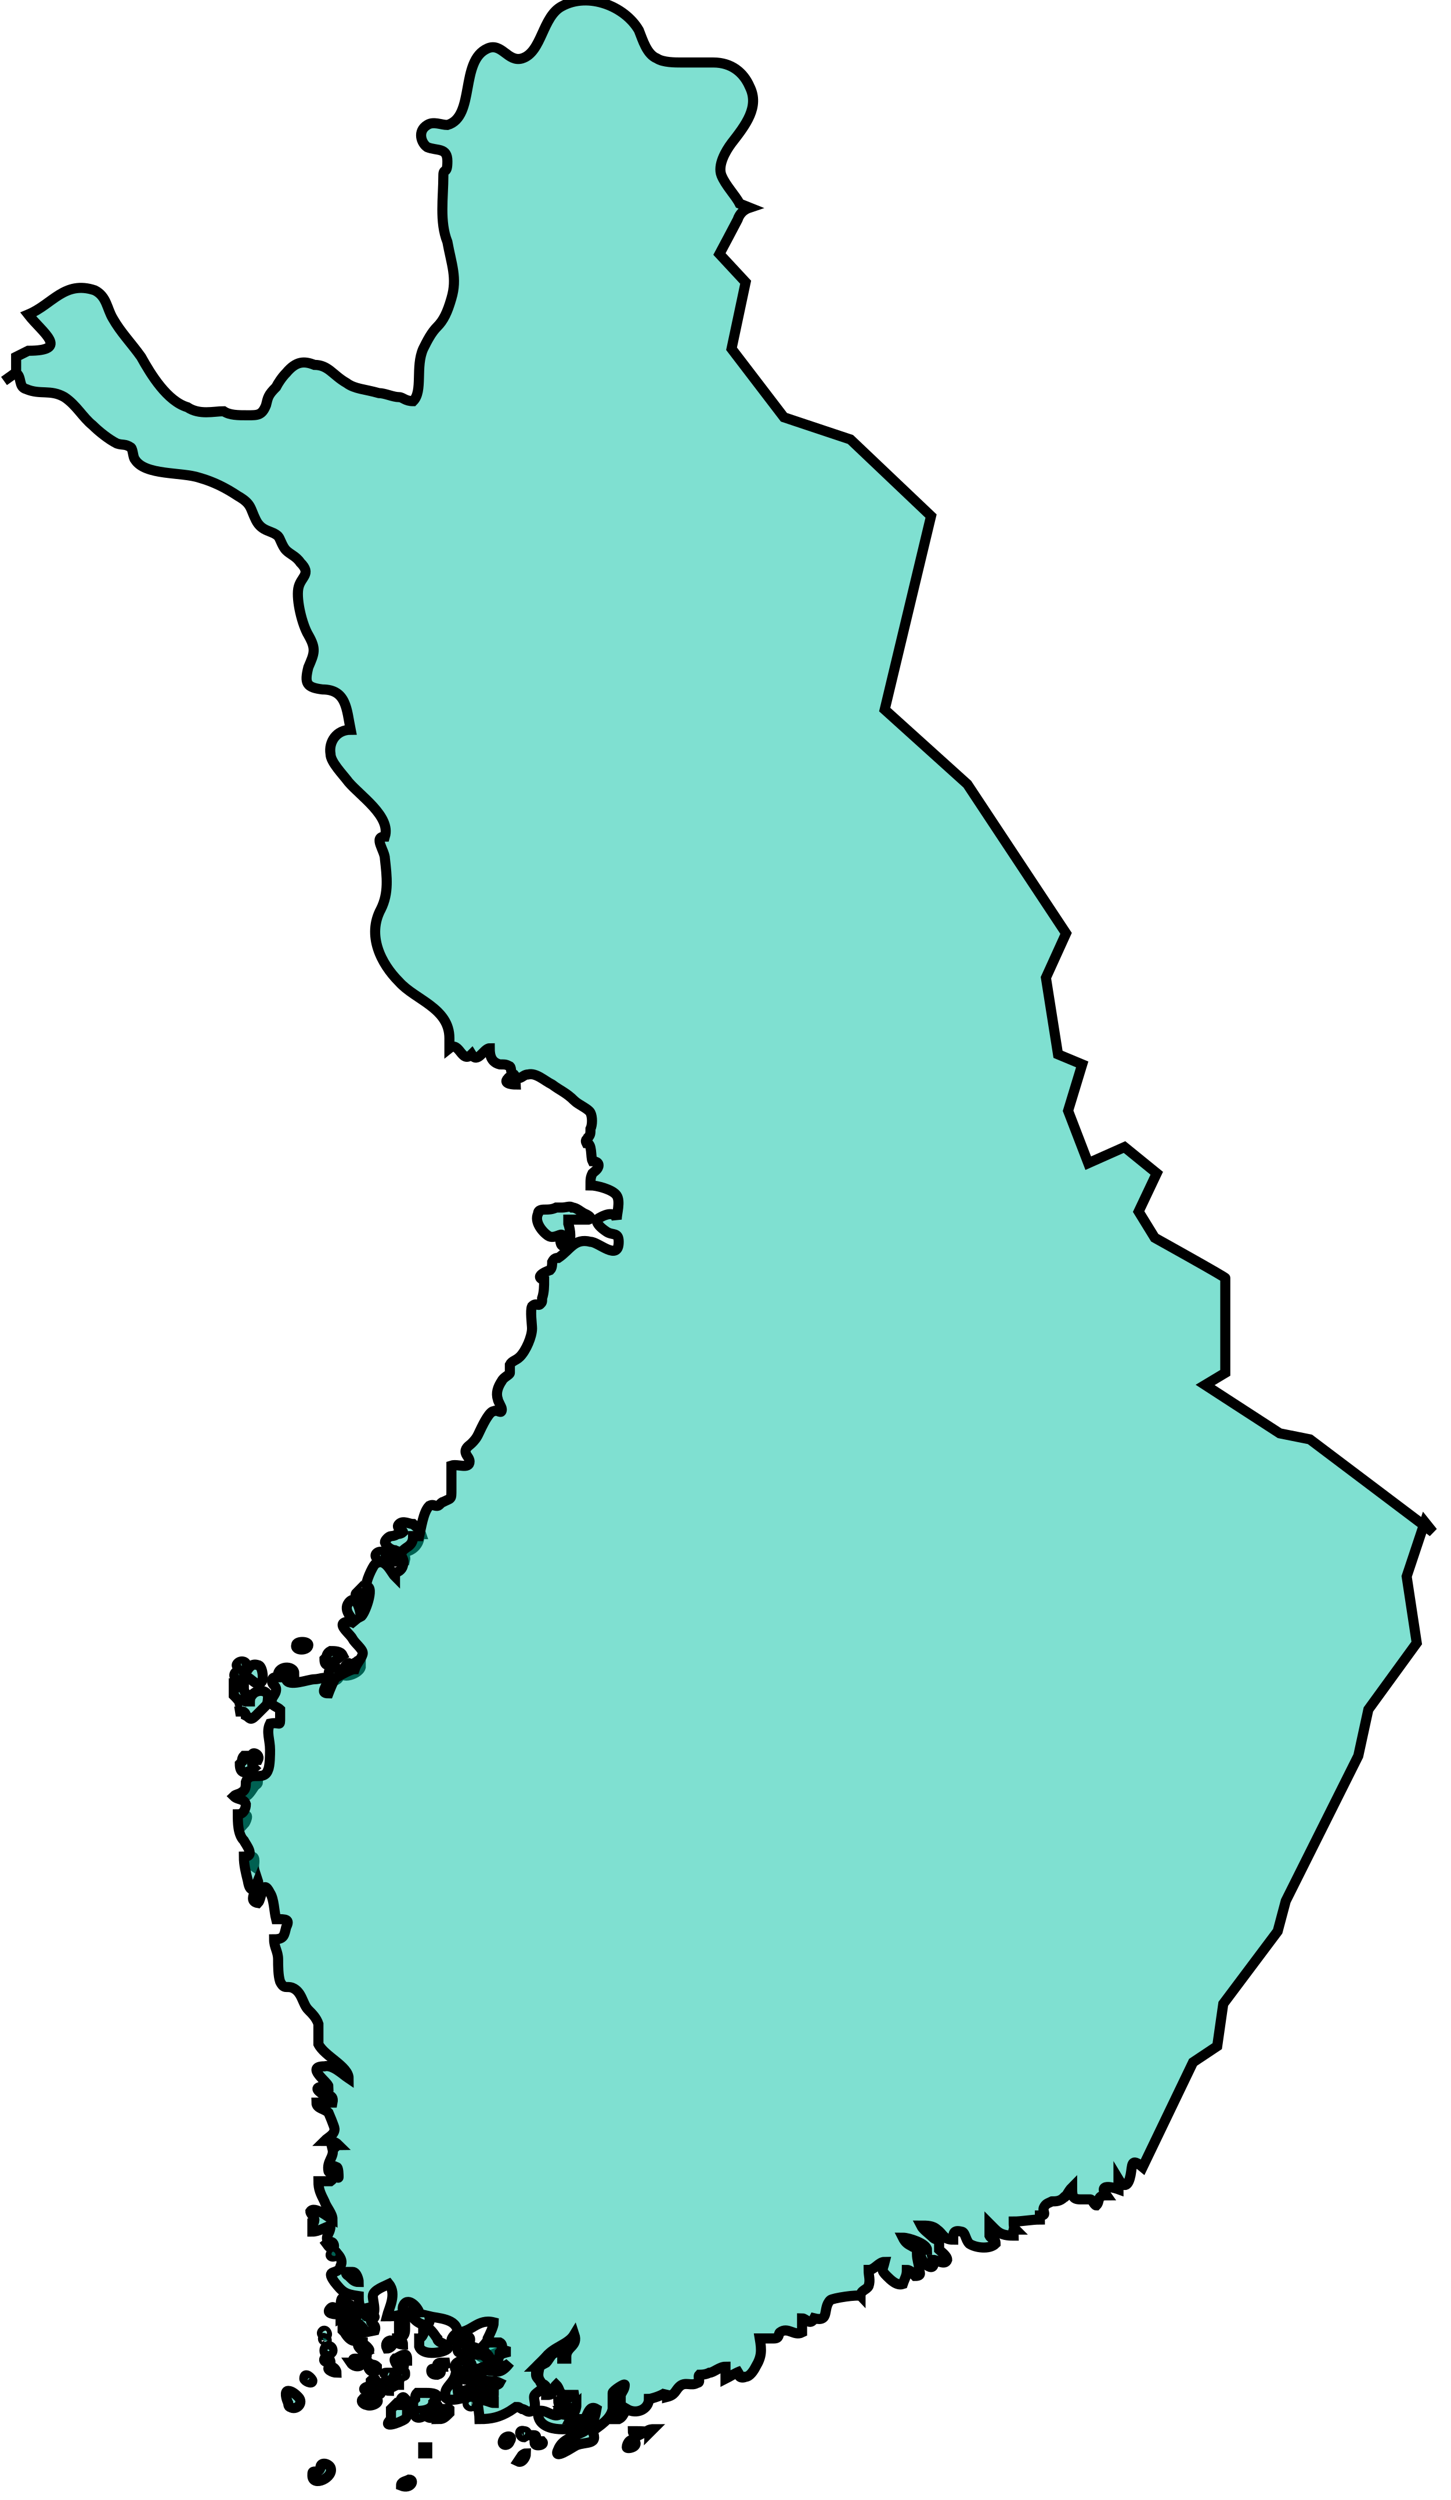 <svg width="72" height="124" viewBox="0 0 72 124" fill="none" xmlns="http://www.w3.org/2000/svg">
<g clip-path="url(#clip0_1_3)">
<path d="M0.9 18.4L0.2 18.9" stroke="black" stroke-width="0.5"/>
<path d="M27.9 61.3C27.9 61.1 27.5 61.5 27.2 61.3C26.9 61.1 26.5 60.6 26.7 60.2C26.7 60 26.9 60 27.1 60C27.2 60 27.4 60 27.6 59.9C27.7 59.9 27.8 59.9 27.9 59.9C28.1 59.9 28.3 59.8 28.4 59.9C28.6 59.9 28.8 60.1 29 60.2C29 60.2 29.5 60.4 29.2 60.5C29.1 60.5 28.8 60.5 28.7 60.5C28.6 60.5 28.5 60.5 28.4 60.5C28.4 60.5 28.3 60.5 28.2 60.5C28.2 60.5 28.2 60.6 28.2 60.7C28.3 61 28.4 61.6 28.1 61.8C27.8 61.9 27.8 61.6 27.8 61.4L27.9 61.3Z" fill="#00C2A4" fill-opacity="0.5" stroke="black" stroke-width="0.5"/>
<path d="M20.8 76.1C20.9 76.7 20.2 77.2 19.6 76.9C19.5 76.9 19.2 76.8 19.1 76.5C19.1 76.4 19.3 76.2 19.4 76.2C19.4 76.2 19.6 76.2 19.7 76.1C19.7 76.1 19.9 76.1 20 76C20 75.9 19.6 75.8 19.8 75.6C20 75.4 20.3 75.6 20.5 75.6C20.7 75.8 20.8 75.8 20.9 76.1H20.8Z" fill="#00C2A4" fill-opacity="0.5" stroke="black" stroke-width="0.5"/>
<path d="M19.4 77.2C19.6 77 20.2 77 20.1 77.4C19.8 77.4 19.4 77.6 19.3 77.3L19.4 77.2Z" fill="#00C2A4" fill-opacity="0.5" stroke="black" stroke-width="0.5"/>
<path d="M19 77C19.3 77.2 18.9 77.4 18.7 77.3C18.5 77.1 18.8 76.9 19 77Z" fill="#00C2A4" fill-opacity="0.5" stroke="black" stroke-width="0.5"/>
<path d="M17.7 79.1C17.9 78.9 18 79.1 18.1 79.1C18.1 79.3 18.1 79.5 17.9 79.5C17.9 79.3 17.5 79.2 17.7 79V79.1Z" fill="#00C2A4" fill-opacity="0.5" stroke="black" stroke-width="0.5"/>
<path d="M16.4 81.9C16.6 81.9 16.9 81.9 17 82.1C16.8 82.2 16.1 83 16.1 82.3C16.1 82.3 16.1 82.3 16.2 82.2C16.2 82.2 16.2 82 16.4 81.9Z" fill="#00C2A4" fill-opacity="0.5" stroke="black" stroke-width="0.5"/>
<path d="M16.4 82.8C16.8 82.4 17.2 83.4 16.4 83.4C16.4 83.2 16.2 83 16.4 82.8Z" fill="#00C2A4" fill-opacity="0.5" stroke="black" stroke-width="0.5"/>
<path d="M17.9 82.7C17.8 83.1 16.6 83.4 17.1 82.7C17.1 82.7 17.2 82.5 17.3 82.5C17.3 82.5 17.5 82.6 17.6 82.5C17.7 82.5 17.7 82.3 17.9 82.4V82.7Z" fill="#00C2A4" fill-opacity="0.5" stroke="black" stroke-width="0.5"/>
<path d="M12.3 83.2C12.3 83.2 12.2 83.1 12.1 83C12.1 82.9 12.3 82.9 12.3 82.8C12.4 82.7 12.5 82.5 12.8 82.6C13 82.6 13.1 83.2 13 83.4C12.8 83.7 12.6 83.4 12.3 83.2Z" fill="#00C2A4" fill-opacity="0.5" stroke="black" stroke-width="0.5"/>
<path d="M12 84.8C11.9 84.8 12 84.6 11.9 84.5C11.9 84.4 11.7 84.2 11.6 84.1C11.6 84.1 11.6 84.1 11.6 83.9C11.6 83.9 11.6 83.8 11.6 83.7C11.6 83.7 11.6 83.6 11.6 83.5C11.8 83.5 11.8 83.7 11.9 83.7C11.9 83.7 11.9 83.3 12.1 83.5C12.1 83.5 12.1 83.6 12.1 83.7C12.1 83.8 12.1 83.9 12.2 84C12.2 84.2 12 84.4 12.2 84.4H12.4C12.4 84.4 12.4 84.2 12.5 84.1C12.7 83.8 13.2 83.8 13.3 84.1C13.3 84.2 13.3 84.5 13.2 84.6C13 84.8 12.9 84.9 12.7 85.1C12.4 85.4 12.4 85.2 12.2 85.1C12.2 85.1 12.2 84.9 12 84.9C11.9 84.9 11.8 84.9 11.7 84.9L12 84.8Z" fill="#00C2A4" fill-opacity="0.5" stroke="black" stroke-width="0.5"/>
<path d="M12.1 82.7C12 82.8 11.6 82.7 11.8 82.5C12 82.3 12.4 82.5 12.1 82.7Z" fill="#00C2A4" fill-opacity="0.5" stroke="black" stroke-width="0.5"/>
<path d="M11.9 83.1C11.9 83.1 11.9 83.1 11.9 83.2C11.4 83.4 11.7 82.6 11.9 83.1Z" fill="#00C2A4" fill-opacity="0.5" stroke="black" stroke-width="0.5"/>
<path d="M14.7 81.6C14.7 81.4 15.3 81.4 15.3 81.6C15.3 81.9 14.6 81.9 14.7 81.6Z" fill="#00C2A4" fill-opacity="0.5" stroke="black" stroke-width="0.5"/>
<path d="M12 87.4C12 87.4 12 87.2 12.1 87.1C12.1 87.1 12.2 87.1 12.3 87.1C12.4 87.1 12.3 87.1 12.5 87.1C12.5 87.1 12.5 86.9 12.7 87C12.7 87 12.9 87.1 12.8 87.3C12.8 87.3 12.6 87.3 12.5 87.4C12.5 87.4 12.5 87.6 12.6 87.7C12.6 87.7 11.9 88.3 11.9 87.5L12 87.4Z" fill="#00C2A4" fill-opacity="0.5" stroke="black" stroke-width="0.5"/>
<path d="M12.8 88.4C12.8 88.6 12.3 88.7 12.3 88.4C12.3 88.2 12.7 88.2 12.8 88.4Z" fill="#00C2A4" fill-opacity="0.5" stroke="black" stroke-width="0.5"/>
<path d="M12.5 88.8C12.5 88.8 12.3 89.1 12.2 89.1C12.2 88.9 12.2 88.8 12.5 88.8Z" fill="#00C2A4" fill-opacity="0.5" stroke="black" stroke-width="0.5"/>
<path d="M12.1 90.5C12.1 90.5 11.7 90.2 12.1 90.1C12.4 89.9 12.2 90.4 12.1 90.5Z" fill="#00C2A4" fill-opacity="0.5" stroke="black" stroke-width="0.5"/>
<path d="M12.6 92.6C12.6 92.6 12 92.2 12.5 92.1C12.7 92.1 12.6 92.5 12.6 92.6Z" fill="#00C2A4" fill-opacity="0.5" stroke="black" stroke-width="0.5"/>
<path d="M25.2 53.5C25.4 53.2 25.6 53.7 25.6 53.8C25.6 53.8 24.9 53.8 25.2 53.5Z" fill="#00C2A4" fill-opacity="0.5" stroke="black" stroke-width="0.5"/>
<path d="M25.7 122.1L25.9 121.8C25.9 121.8 26 121.7 26.1 121.7C26.1 121.9 25.9 122.2 25.7 122.1Z" fill="#00C2A4" fill-opacity="0.5" stroke="black" stroke-width="0.5"/>
<path d="M15.5 122.8C15.5 122.6 15.5 122.6 15.7 122.6C15.8 122.6 15.9 122.5 15.9 122.4C15.9 122.1 16.3 122.2 16.4 122.4C16.6 122.9 15.5 123.4 15.5 122.8Z" fill="#00C2A4" fill-opacity="0.5" stroke="black" stroke-width="0.5"/>
<path d="M20.3 123C20.6 123 20.4 123.5 19.9 123.3C19.9 123.1 20.1 123.1 20.3 123Z" fill="#00C2A4" fill-opacity="0.5" stroke="black" stroke-width="0.5"/>
<path d="M71.1 76L65 71.4L63.5 71.1L59.8 68.7L60.8 68.1V63.4C60.9 63.4 57.3 61.4 57.3 61.4L56.5 60.1L57.4 58.2L55.8 56.9L54 57.7L53 55.1L53.7 52.8L52.5 52.3L51.9 48.5L52.9 46.3L48 38.9L43.9 35.2L46.2 25.6L42.2 21.8L38.9 20.7L36.3 17.3L37 14L35.7 12.6C35.7 12.6 36.5 11.1 36.6 10.9C36.7 10.6 36.9 10.4 37.2 10.3L36.7 10.1C36.5 9.7 36 9.2 35.8 8.7C35.6 8.2 36 7.5 36.3 7.1C37 6.2 37.7 5.3 37.2 4.3C36.9 3.6 36.3 3.1 35.4 3.1H33.8C33.5 3.1 32.9 3.1 32.6 2.9C32.1 2.7 31.9 2 31.7 1.5C31 0.3 29.2 -0.4 27.9 0.3C26.9 0.8 26.9 2.6 25.9 2.9C25.2 3.1 24.9 2.1 24.2 2.4C22.8 3 23.6 5.8 22.2 6.2C21.9 6.2 21.5 6 21.2 6.2C20.7 6.5 20.9 7.1 21.2 7.3C21.7 7.5 22.2 7.3 22.2 8C22.2 8.7 22 8.3 22 8.7C22 9.8 21.8 11 22.2 12C22.4 13.1 22.7 13.8 22.4 14.8C22.2 15.5 22 15.9 21.7 16.2C21.4 16.5 21.2 16.9 21 17.3C20.6 18.2 21 19.4 20.5 19.9C20.1 19.9 20 19.7 19.8 19.7C19.5 19.7 19.1 19.5 18.8 19.5C18.1 19.3 17.6 19.3 17.2 19C16.5 18.6 16.3 18.1 15.6 18.1C15.1 17.9 14.7 17.9 14.2 18.5C14 18.7 13.8 19 13.7 19.2C13.3 19.6 13.3 19.7 13.2 20.1C13 20.6 12.8 20.6 12.3 20.6C11.8 20.6 11.4 20.6 11.1 20.4C10.6 20.4 9.9 20.6 9.3 20.2C8.3 19.9 7.5 18.6 7 17.7C6.5 17 6 16.5 5.6 15.8C5.3 15.3 5.3 14.7 4.7 14.4C3.2 13.9 2.6 15.1 1.4 15.6C2.1 16.5 3.5 17.4 1.4 17.4L0.8 17.7V18.5C1.1 18.7 0.9 19.2 1.3 19.3C2 19.6 2.5 19.3 3.2 19.7C3.8 20.1 4.1 20.7 4.6 21.1C4.9 21.4 5.4 21.8 5.8 22C6.1 22.1 6.2 22 6.5 22.2C6.6 22.3 6.6 22.7 6.7 22.8C7.2 23.6 9 23.4 9.9 23.7C10.6 23.9 11.2 24.2 11.8 24.6C12.5 25 12.4 25.2 12.7 25.8C13 26.4 13.5 26.3 13.8 26.6C13.9 26.7 14 27.1 14.2 27.3C14.4 27.5 14.7 27.6 14.9 27.9C15.5 28.5 14.9 28.6 14.8 29.2C14.7 29.8 15 31 15.3 31.5C15.7 32.2 15.6 32.4 15.3 33.1C15.1 33.9 15.2 34.1 16 34.2C17.2 34.2 17.2 35.2 17.4 36.2C16.7 36.2 16.3 36.8 16.4 37.4C16.4 37.8 17 38.4 17.3 38.8C17.9 39.5 19.4 40.5 19.1 41.5C18.5 41.5 19.1 42.2 19.1 42.6C19.2 43.5 19.3 44.3 18.9 45.1C18.2 46.4 18.9 47.8 19.8 48.7C20.6 49.6 22.3 50 22.3 51.5V52C22.8 51.6 22.9 52.8 23.4 52.3C23.7 52.8 24 52 24.3 52C24.3 52.4 24.4 52.7 24.8 52.8C25.1 52.8 25.1 52.8 25.3 52.9C25.4 53 25.3 53.2 25.5 53.3C25.8 53.7 25.9 53.3 26.2 53.3C26.6 53.2 27 53.6 27.4 53.8C27.8 54.1 28.1 54.2 28.5 54.6C28.7 54.8 29.2 55 29.3 55.2C29.4 55.4 29.4 55.8 29.3 56C29.3 56.2 29.3 56.3 29.2 56.4C29.2 56.5 29 56.5 29.1 56.7C29.4 56.7 29.3 57.4 29.4 57.6C29.4 57.6 29.7 57.6 29.7 57.8C29.7 58 29.5 58.1 29.4 58.2C29.3 58.4 29.3 58.5 29.3 58.8C29.6 58.8 30.4 59 30.6 59.3C30.8 59.6 30.6 60.2 30.6 60.5C30.5 60 29.9 60.3 29.6 60.5C29.6 60.7 29.8 60.9 30.1 61.1C30.4 61.3 30.7 61.1 30.7 61.6C30.7 62.6 29.7 61.6 29.3 61.6C28.5 61.4 28.3 62 27.7 62.4C27.6 62.4 27.5 62.4 27.4 62.6C27.4 62.7 27.4 62.9 27.3 63C27.3 63 26.4 63.3 27 63.5C27 63.8 27 64.1 26.9 64.4C26.9 64.6 26.9 64.6 26.8 64.7C26.7 64.8 26.6 64.6 26.4 64.8C26.3 65 26.4 65.7 26.4 65.9C26.4 66.3 26.1 67 25.8 67.3C25.6 67.5 25.4 67.5 25.3 67.7C25.3 67.8 25.3 68 25.3 68.1C25.3 68.2 25 68.3 24.9 68.5C24.7 68.8 24.6 69.1 24.7 69.4C24.7 69.5 24.9 69.8 24.9 69.9C24.9 70.2 24.7 69.9 24.5 70C24.3 70 24 70.6 23.9 70.8C23.7 71.2 23.7 71.3 23.4 71.6C23.3 71.7 23.1 71.8 23.1 72C23.1 72.2 23.3 72.3 23.3 72.5C23.3 72.9 22.7 72.6 22.4 72.7C22.4 73.1 22.4 73.5 22.4 73.9C22.4 74.4 22.4 74.3 22 74.5C21.9 74.5 21.8 74.7 21.7 74.7C21.5 74.7 21.5 74.6 21.3 74.7C21 75 20.9 75.8 20.8 76.2C20.8 76.2 20.6 76.2 20.5 76.2C20.5 76.8 20 76.7 19.9 77.1C19.9 77.2 20.1 77.4 20 77.6C20 77.8 19.8 78 19.6 78V78.2C19.4 78 19.1 77.2 18.6 77.6C18.5 77.7 18.1 78.5 18.2 78.7C18.6 78.7 18.1 80.1 17.9 80.2C17.9 80 17.7 79 17.3 79.5C17 79.9 17.5 80.3 17.7 80.6C17.5 80.4 17 80.4 17 80.6C17 80.8 17.4 81.1 17.5 81.3C17.6 81.5 18 81.8 18 82C18 82.2 17.7 82.5 17.6 82.8C17.4 82.8 16.9 83.1 16.7 83.2C16.6 83.2 16.3 84 16.3 84C15.8 84 16.3 83.6 16.2 83.4C16.2 83.1 15.9 83.3 15.6 83.3C15.3 83.3 14.3 83.7 14.2 83.3C14.2 83.2 14.2 83.2 14.3 83C14.3 83 14.5 83 14.6 83C14.6 82.6 13.7 82.6 13.8 83.2C13.6 83.2 13.5 83.2 13.5 83.4C13.5 83.6 13.7 83.6 13.7 83.8C13.7 84.1 13.4 84.2 13.5 84.5C13.5 84.6 13.8 84.7 13.9 84.8V85.2C13.9 85.7 13.9 85.4 13.4 85.5C13.2 85.9 13.4 86.3 13.4 86.8C13.4 87 13.4 87.6 13.3 87.8C13.1 88.4 12.4 87.8 12.2 88.4C12.2 88.6 12.2 88.8 12 88.9C11.9 89 11.7 89 11.6 89.1C11.8 89.3 12.1 89.2 12.2 89.5C12.2 89.7 12.1 90 11.8 90C11.8 90.4 11.8 91 12.1 91.3C12.2 91.5 12.7 92.1 12.1 92.1C12.1 92.5 12.2 92.9 12.3 93.3C12.4 93.9 12.6 93.8 12.8 93.3C12.9 93.6 12.2 94.3 12.8 94.4C13 94.2 13 93.1 13.4 93.9C13.6 94.2 13.6 94.8 13.7 95.2C14.2 95.2 14.4 95.2 14.2 95.6C14.1 96 14.1 96.2 13.6 96.2C13.6 96.6 13.8 96.8 13.8 97.2C13.8 97.5 13.8 98 13.9 98.3C14.1 98.7 14.2 98.5 14.5 98.6C15 98.8 15 99.4 15.3 99.7C15.5 99.9 15.7 100.1 15.8 100.4C15.8 100.7 15.8 101.1 15.8 101.4C16.1 102 17.3 102.5 17.3 103.1C17 102.9 16.5 102.4 16.1 102.5C15.1 102.5 16.3 103.3 16.3 103.5C16 103.5 15.5 103.5 15.9 103.8C16.1 104 16.6 103.8 16.5 104.3C16.2 104.3 16 104.3 15.7 104.3C15.7 104.6 16.1 104.6 16.3 104.8C16.3 104.8 16.6 105.5 16.6 105.6C16.6 105.9 16.3 106 16.1 106.2C16.4 106.2 16.6 106.2 16.8 106.4C16.7 106.4 16.6 106.6 16.5 106.6C16.6 107 16.2 107.2 16.3 107.7C16.3 107.8 16.8 107.9 16.4 108.2C16.3 108.2 16 108.2 15.8 108.2C15.8 108.6 15.9 108.8 16.1 109.2C16.2 109.5 16.5 109.8 16.5 110.1C16.3 110 15.6 109.4 15.4 109.7C15.4 109.8 15.6 110 15.6 110.1C15.6 110.1 15.6 110.3 15.5 110.3C15.5 110.3 15.5 110.6 15.5 110.7C15.8 110.7 16.1 110.5 16.4 110.4C16.4 110.9 16 110.9 16.4 111.4C16.6 111.7 17.1 112 16.9 112.4C16.8 112.9 16.1 112.5 16.6 113.2C17 113.7 17.1 113.8 17.8 113.9C17.8 114.2 17.8 114.6 18.2 114.5C18.2 114.6 18.2 114.8 18.2 114.9C18.8 115 18.5 114.2 18.5 113.9C18.5 113.6 19.1 113.4 19.3 113.3C19.7 113.8 19.3 114.5 19.2 114.9C19.4 114.9 19.7 114.9 19.9 114.8C20.3 114.6 19.9 114.8 20 114.4C20.2 113.9 20.7 114.4 20.8 114.7C20.7 114.7 20.5 114.7 20.4 114.7C20.4 115.2 21.5 115.7 21.3 114.9C21.7 115 22.7 115 22.7 115.7C23.4 115.7 23.7 115 24.5 115.2C24.5 115.4 24.3 115.8 24.2 116C24.2 116.2 23.9 116.4 23.8 116.6C23.6 117.4 24.8 116.5 25.1 116.6C25.1 116.6 25.1 116.6 25.1 116.7C24.7 116.8 24.6 117 24.6 117.4C24.8 117.4 25.1 117.4 25.3 117.2C25 117.6 24.7 117.8 24.3 117.5C24.1 117.4 24.2 117.1 23.9 117.5C23.9 117.5 23.9 118 23.9 118.1C24.2 118.1 24.6 118.1 24.8 118.2C24.7 118.4 24.2 118.3 24.1 118.5C24 118.8 24.4 118.9 24.5 119C24.5 119 24.5 119.1 24.5 119.2C24.3 119.2 23.9 118.9 23.7 119.2C23.7 119.2 23.8 119.9 23.8 120C24.4 120 24.8 119.9 25.3 119.6L25.6 119.4C25.8 119.4 25.7 119.4 25.9 119.5C26.1 119.5 26.2 119.8 26.5 119.5C26.6 119.3 26.5 119.1 26.5 118.9C26.5 118.7 26.9 118.6 26.9 118.4C26.9 118.1 26.6 118 26.6 117.8C26.6 117.5 26.6 117.4 26.8 117.2C26.8 117.5 26.6 117.8 26.8 118.1C26.8 118.3 27 118.2 27.1 118.4C27.1 118.5 27.1 118.7 27.1 118.8C27.1 118.8 27.1 118.8 27.2 118.8C27.5 118.8 27.4 118.5 27.6 118.3C27.8 118.5 27.7 118.7 28 118.8C28.1 118.8 28.5 118.8 28.7 118.8C28.4 118.9 28 119 27.7 119.1C27.7 119.4 28.1 119.7 27.7 119.8C27.4 119.9 27.1 119.5 26.7 119.6C26.6 120.6 28 120.6 28.7 120.4C28.7 120.2 28.5 120.2 28.3 120.2C28.3 120 28.2 119.8 28 119.6C28.3 119.6 28.4 119.5 28.6 119.3C28.6 119.6 28.4 119.8 28.3 120C28.4 120 28.6 120 28.7 120C28.7 120 28.7 120.1 28.7 120.2C29.2 120.2 29.1 119.2 29.6 119.5C29.5 120.1 29.3 120.5 28.8 120.7C28.4 120.9 27.9 121 27.7 121.5C27.4 122.1 28.4 121.4 28.6 121.3C29.1 121.1 29.7 121.3 29.4 120.6C29.8 120.3 30.3 120 30.4 119.5C30.4 119.2 30.4 118.9 30.4 118.7C30.4 118.6 31 118.2 31 118.3C31 118.5 30.9 118.6 30.8 118.8C30.8 119 30.8 119.1 30.8 119.3C30.8 119.3 30.9 119.4 30.8 119.6C30.8 119.7 30.6 119.6 30.5 119.6C30.5 119.7 30.5 119.9 30.5 120C30.5 120 30.6 120 30.7 120C30.9 119.9 30.9 119.8 31.1 119.5C31.6 119.8 32.2 119.5 32.2 119C32.3 119 33 118.8 33.1 118.6C33.1 118.6 33.1 118.8 33.1 118.9C33.5 118.8 33.5 118.6 33.7 118.4C34 118.1 34.3 118.4 34.6 118.2C34.8 118.2 34.6 117.9 34.7 117.8C34.8 117.8 35 117.8 35.2 117.7C35.4 117.7 35.7 117.4 36 117.4C36 117.6 36 117.8 36 118C36.2 117.9 36.5 117.7 36.8 117.6C36.5 117.9 36.8 118 37 117.9C37.2 117.9 37.4 117.6 37.5 117.4C37.8 116.9 37.8 116.6 37.7 116C37.9 116 38.2 116 38.4 116C38.7 116 38.6 115.8 38.7 115.7C39.1 115.4 39.4 115.9 39.8 115.7C39.8 115.5 39.8 115.2 39.8 115C40 115 40.2 115.4 40.4 115C41.2 115.2 40.8 114.5 41.2 114.1C41.3 114 42.6 113.8 42.7 113.9C42.7 113.6 43 113.6 43.1 113.4C43.2 113.1 43.1 112.9 43.1 112.6C43.4 112.6 43.6 112.2 43.9 112.2C43.8 112.6 43.7 112.6 44 112.9C44.2 113.1 44.5 113.4 44.8 113.3C44.9 113 45 112.9 45 112.6C45.2 112.6 45.3 112.8 45.4 112.9C45.8 112.9 45.6 112.7 45.6 112.5C45.6 112.3 45.5 112.1 45.5 111.8C45.5 111.4 45.5 111.6 45.2 111.4C45 111.3 44.9 111.2 44.8 111C45.1 111 46 111.3 46 111.6C46 111.6 45.8 111.6 45.7 111.6C45.5 112.2 46.5 112.9 46.3 112.1C46.5 112.1 46.9 112.4 47 112.1C47 111.9 46.7 111.7 46.6 111.6C46.6 111.5 46.6 111.3 46.6 111.2C46.6 111.1 46.4 111.1 46.3 111C46.1 110.8 45.8 110.6 45.7 110.4C46 110.4 46.3 110.4 46.5 110.6C46.8 110.8 46.8 111.1 47.3 111.1C47.3 110.8 47.3 110.6 47.7 110.7C47.9 110.7 47.9 111.1 48.1 111.3C48.4 111.5 49.1 111.6 49.4 111.3C49.4 111 49.2 111.1 49.1 110.9C49.1 110.7 49.1 110.5 49.1 110.3C49.5 110.7 49.6 110.9 50.3 110.9C50.3 110.8 50.3 110.7 50.1 110.6C50.3 110.6 50.3 110.6 50.4 110.6C50.3 110.5 50.3 110.4 50.3 110.2C50.7 110.2 51.2 110.1 51.6 110.1V109.9C52 109.9 51.7 109.7 51.8 109.5C51.9 109.3 52 109.3 52.2 109.2C52.4 109.2 52.6 109.2 52.8 109C52.9 109 53 108.7 53.2 108.5C53.2 108.9 53.2 109.1 53.6 109.1C53.8 109.1 54 109.1 54.1 109.1C54.2 109.1 54.3 109.4 54.4 109.4C54.6 109.2 54.4 108.9 54.9 108.9C54.4 108.2 55.5 108.6 55.5 108.6C55.5 108.4 55.5 108.3 55.5 108.1C55.8 108.6 56 108.4 56.1 107.9C56.2 107.4 56.1 107 56.7 107.5L59.2 102.3L60.4 101.5L60.7 99.4L63.4 95.8L63.8 94.3L67.4 87.1L67.9 84.8L70.3 81.5L69.8 78.2L70.7 75.5L71.1 76Z" fill="#00C2A4" fill-opacity="0.5" stroke="black" stroke-width="0.5"/>
<path d="M28.1 117C28.1 117 28 117 27.9 117C27.9 116.9 27.9 116.7 27.9 116.6C27.8 116.6 27.5 116.7 27.4 116.8C27.3 116.9 27.2 117.1 27.1 117.2C26.9 117.3 26.8 117.4 26.6 117.4C26.8 117.2 27 117.1 27.1 116.9C27.5 116.4 28.2 116.3 28.5 115.8C28.7 116.4 28.1 116.4 28.1 116.9V117Z" fill="#00C2A4" fill-opacity="0.5" stroke="black" stroke-width="0.5"/>
<path d="M16.7 107.5C16.8 107.5 16.8 107.9 16.8 108C16.8 108.2 16.1 107.2 16.7 107.5Z" fill="#00C2A4" fill-opacity="0.5" stroke="black" stroke-width="0.5"/>
<path d="M18.4 115.1C18.4 115.3 18.7 115.3 18.6 115.6L18.1 115.7C18.1 115.4 17.5 115.1 17.5 115C17.5 115 17.6 115 17.7 114.9C17.7 114.9 17.6 114.6 17.7 114.6C17.7 114.6 17.9 114.6 17.9 114.7C17.9 114.7 18.1 114.8 18.2 114.9C18.2 114.9 18.4 114.9 18.5 114.9C18.7 114.9 18.5 115 18.5 115.1H18.4Z" fill="#00C2A4" fill-opacity="0.5" stroke="black" stroke-width="0.5"/>
<path d="M20.8 116.4C20.8 116.4 20.8 116.3 20.8 116.2C20.8 116.2 20.8 116.1 20.8 116C20.8 116 20.9 116 21 115.8C21 115.8 21 115.6 21 115.5C21.3 115.3 21.6 115.9 21.7 116C21.7 116.2 22 116.2 22.2 116.4C22.5 116.6 21 117 20.8 116.4Z" fill="#00C2A4" fill-opacity="0.5" stroke="black" stroke-width="0.5"/>
<path d="M23.3 117.3C23.2 117.3 23.2 117.6 22.9 117.6C22.7 117.6 22.5 117.6 22.6 117.3C22.6 117.2 22.9 117.1 23 117C23.1 117 23.3 116.9 23.4 116.8C23.5 116.8 23.7 116.8 23.8 116.8C24.1 116.8 24.4 117.2 24.1 117.4C24.1 117.4 23.9 117.4 23.8 117.5C23.8 117.5 23.7 117.5 23.6 117.5C23.3 117.5 23.5 117.2 23.3 117.2V117.3Z" fill="#00C2A4" fill-opacity="0.5" stroke="black" stroke-width="0.5"/>
<path d="M23 117.7C23.1 117.7 23.3 117.7 23.2 118C23.2 118.2 22.3 117.7 23 117.7Z" fill="#00C2A4" fill-opacity="0.5" stroke="black" stroke-width="0.5"/>
<path d="M22.8 116.6C22.8 116.6 22.8 116.5 22.9 116.4C23.4 116.1 22.7 117.1 22.7 116.5L22.8 116.6Z" fill="#00C2A4" fill-opacity="0.5" stroke="black" stroke-width="0.5"/>
<path d="M23.7 116.5C23.6 116.6 23.4 116.7 23.3 116.7C23.1 116.2 23.7 116.5 23.7 116.5Z" fill="#00C2A4" fill-opacity="0.5" stroke="black" stroke-width="0.5"/>
<path d="M23.2 115.9C23.2 115.9 23.4 115.9 23.3 116.2C23.3 116.3 23 116.2 23 116.2C23 116.1 23.1 116 23.2 116V115.9Z" fill="#00C2A4" fill-opacity="0.5" stroke="black" stroke-width="0.5"/>
<path d="M23 115.8C23 115.8 22.5 116.1 22.4 116.1C22.4 115.9 22.8 115.5 23 115.8Z" fill="#00C2A4" fill-opacity="0.5" stroke="black" stroke-width="0.5"/>
<path d="M24.1 117.5C24.1 117.3 24.4 117.2 24.3 117C24.3 116.8 24 116.7 24 116.5C24 116.3 24.2 116.2 24.3 116.2C24.3 116.2 24.4 116.2 24.5 116.2C24.5 116.2 24.7 116.2 24.8 116.2C25 116.3 24.9 116.6 24.8 116.7C24.8 116.9 24.7 117 24.7 117.2C24.7 117.4 24.6 117.6 24.4 117.6C24.2 117.6 24.1 117.6 24.1 117.4V117.5Z" fill="#00C2A4" fill-opacity="0.5" stroke="black" stroke-width="0.5"/>
<path d="M22.7 118.2C22.7 118.5 22.7 118.7 22.8 119C22.8 119 21.9 119.2 22.1 118.7C22.1 118.4 22.5 118.2 22.6 117.8C22.8 117.8 22.7 118 22.7 118.2Z" fill="#00C2A4" fill-opacity="0.5" stroke="black" stroke-width="0.5"/>
<path d="M20.6 119C20.6 118.9 20.6 118.8 20.7 118.7C20.8 118.7 21 118.7 21.1 118.7C21.3 118.7 21.7 118.7 21.7 118.9C21.7 119 21.5 119.1 21.5 119.2C21.4 119.6 20.9 119.6 20.5 119.6C20.5 119.4 20.5 119.3 20.5 119.1L20.6 119Z" fill="#00C2A4" fill-opacity="0.5" stroke="black" stroke-width="0.5"/>
<path d="M32.4 120.5C32.4 120.5 32.2 120.5 32.1 120.6L31.7 120.8C31.7 120.8 31.4 120.8 31.4 120.6C31.4 120.6 31.5 120.6 31.6 120.6C31.8 120.6 32.2 120.6 32.2 120.7L32.4 120.5Z" fill="#00C2A4" fill-opacity="0.5" stroke="black" stroke-width="0.5"/>
<path d="M31.1 121.4C31.1 121.2 31.3 120.9 31.5 121.1C31.7 121.4 31.1 121.5 31.1 121.4Z" fill="#00C2A4" fill-opacity="0.5" stroke="black" stroke-width="0.5"/>
<path d="M19.4 119.8C19.4 119.8 19.4 119.7 19.4 119.6C19.4 119.6 19.4 119.6 19.4 119.5C19.4 119.5 19.4 119.5 19.5 119.4L19.7 119.2C19.7 119.2 19.9 119.2 19.9 119C19.9 119 20 118.8 20.1 119C20.2 119 20.1 119.2 20 119.3H20.2C20.2 119.3 20.2 119.6 20.2 119.7C20.2 119.8 20.2 119.9 20.1 120C19.8 120.2 18.9 120.5 19.4 120V119.8Z" fill="#00C2A4" fill-opacity="0.5" stroke="black" stroke-width="0.5"/>
<path d="M17 115.6C17 115.5 17 115.4 17 115.3C17 115.3 17 115.1 17.1 115.1C17.1 115.1 17.3 115.1 17.4 115.3C17.4 115.3 17.4 115.6 17.5 115.6C17.5 115.7 17.9 115.6 17.8 115.9C17.6 116.4 17.2 115.9 17.1 115.7L17 115.6Z" fill="#00C2A4" fill-opacity="0.5" stroke="black" stroke-width="0.5"/>
<path d="M17.2 114.7C17.2 114.6 17 114.5 16.9 114.4C16.9 114.4 16.9 114 17 114C17 114 17 114.1 17.1 114.2C17.1 114.2 17.2 114.2 17.3 114.3C17.6 114.4 17.3 114.6 17.2 114.7Z" fill="#00C2A4" fill-opacity="0.5" stroke="black" stroke-width="0.5"/>
<path d="M16.2 111.3C16.7 112 16.7 110.9 16.2 111.3Z" fill="#00C2A4" fill-opacity="0.5" stroke="black" stroke-width="0.5"/>
<path d="M16.4 114.5C16.6 114.3 16.7 114.7 16.7 114.8C16.7 114.8 16.1 114.8 16.4 114.5Z" fill="#00C2A4" fill-opacity="0.5" stroke="black" stroke-width="0.5"/>
<path d="M16.5 111.7C16.6 111.6 16.7 111.7 16.7 111.8C16.7 112 16.2 112 16.5 111.7Z" fill="#00C2A4" fill-opacity="0.5" stroke="black" stroke-width="0.5"/>
<path d="M21.9 117.4C21.8 117.6 22 117.7 21.7 117.8C21.6 117.8 21.4 117.8 21.4 117.6C21.4 117.4 21.6 117.6 21.7 117.5C21.7 117.5 21.7 117.4 21.7 117.3C21.7 117.3 21.7 117.2 21.9 117.2C21.9 117.2 22.2 117.2 22.3 117.2C22.3 117.2 22 117.3 22 117.4H21.9Z" fill="#00C2A4" fill-opacity="0.5" stroke="black" stroke-width="0.5"/>
<path d="M23.5 117.9C23.5 117.9 23.4 117.9 23.3 117.9C23.2 117.9 23.3 117.8 23.3 117.8C23.4 117.8 23.7 117.8 23.8 117.9C23.8 118.1 23.8 118.4 23.6 118.5C23.1 118.7 23.5 118.2 23.4 118L23.5 117.9Z" fill="#00C2A4" fill-opacity="0.5" stroke="black" stroke-width="0.5"/>
<path d="M24.1 118.4C24.1 118.4 24.1 118.4 24.1 118.3C24.1 118.3 24.1 118.3 24.1 118.2C24.1 118.2 24.2 118.2 24.3 118.2C24.3 118.2 24.3 118.2 24.4 118.2C24.4 118.2 24.5 118.4 24.5 118.5C24.5 118.5 24.5 118.7 24.5 118.8C24.5 119.1 24.1 119.1 23.9 119C24.1 118.8 24.1 118.6 24.1 118.3V118.4Z" fill="#00C2A4" fill-opacity="0.5"/>
<path d="M24.1 118.3C24.1 118.4 24.1 118.4 24.1 118.4V118.3ZM24.1 118.3C24.1 118.3 24.1 118.3 24.1 118.2C24.1 118.2 24.2 118.2 24.3 118.2C24.3 118.2 24.3 118.2 24.4 118.2C24.4 118.2 24.5 118.4 24.5 118.5C24.5 118.5 24.5 118.7 24.5 118.8C24.5 119.1 24.1 119.1 23.9 119C24.1 118.8 24.1 118.6 24.1 118.3Z" stroke="black" stroke-width="0.5"/>
<path d="M27.9 119.3C27.9 119.3 27.9 119.3 28 119.3C28 119.3 28 119.3 28.1 119.3C28.8 120 27.3 119.9 27.8 119.3H27.9Z" fill="#00C2A4" fill-opacity="0.5" stroke="black" stroke-width="0.5"/>
<path d="M26.5 120.9C26.5 120.9 26.4 120.9 26.4 120.8C26.4 120.8 26.4 120.8 26.5 120.8C26.7 120.8 26.5 121 26.7 121.1C26.7 121.1 26.8 121.1 26.9 121.1C27 121.2 26.9 121.3 26.7 121.3C26.4 121.3 26.6 121 26.5 120.9Z" fill="#00C2A4" fill-opacity="0.5" stroke="black" stroke-width="0.5"/>
<path d="M25.3 121.1C25.2 121.4 24.8 121.3 25 121C25.1 120.8 25.5 120.8 25.3 121.1Z" fill="#00C2A4" fill-opacity="0.5" stroke="black" stroke-width="0.5"/>
<path d="M26 120.6C26.2 120.6 26.2 120.8 26 120.9C25.8 120.9 25.7 120.5 26 120.6Z" fill="#00C2A4" fill-opacity="0.5" stroke="black" stroke-width="0.5"/>
<path d="M19.8 114.9C19.8 114.9 19.9 114.8 20 114.9C20.1 114.9 20.1 115.2 20.1 115.2C20.1 115.2 20.1 115.3 20.1 115.5C20.1 115.7 20.1 115.9 19.8 116C19.8 115.7 19.8 115.3 19.8 115V114.9Z" fill="#00C2A4" fill-opacity="0.5" stroke="black" stroke-width="0.5"/>
<path d="M16.2 115.7C16.3 115.9 16.1 115.9 16 115.8C15.9 115.7 16.1 115.5 16.2 115.7Z" fill="#00C2A4" fill-opacity="0.5" stroke="black" stroke-width="0.5"/>
<path d="M16.1 116.6C16.1 116.3 16.5 116.3 16.5 116.6C16.5 116.8 16.1 116.9 16.1 116.6Z" fill="#00C2A4" fill-opacity="0.5" stroke="black" stroke-width="0.5"/>
<path d="M16.4 117.2C16.4 117.2 16 117.2 16.1 117C16.2 116.8 16.4 117 16.4 117.2Z" fill="#00C2A4" fill-opacity="0.5" stroke="black" stroke-width="0.5"/>
<path d="M16.4 117.4C16.6 117.4 16.7 117.6 16.7 117.7C16.5 117.7 16.1 117.5 16.4 117.4Z" fill="#00C2A4" fill-opacity="0.5" stroke="black" stroke-width="0.5"/>
<path d="M14.3 119.2C14.3 119.2 14.3 119.4 14.4 119.4C14.7 119.6 15.1 119.2 14.8 118.9C14.7 118.8 14.5 118.6 14.3 118.6C14.1 118.6 14.2 119 14.3 119.2Z" fill="#00C2A4" fill-opacity="0.5" stroke="black" stroke-width="0.5"/>
<path d="M15.1 118C15.1 117.6 15.5 118 15.5 118.1C15.5 118.3 15.1 118.1 15.1 118Z" fill="#00C2A4" fill-opacity="0.5" stroke="black" stroke-width="0.5"/>
<path d="M17.3 112.9C17.3 112.9 17.1 112.8 17.2 112.7C17.2 112.7 17.4 112.7 17.5 112.7C17.7 112.7 17.8 113.1 17.8 113.2C17.6 113.2 17.5 113.1 17.4 113L17.3 112.9Z" fill="#00C2A4" fill-opacity="0.5" stroke="black" stroke-width="0.5"/>
<path d="M16.9 115V114.8C16.9 114.8 17.1 114.9 16.9 115Z" fill="#00C2A4" fill-opacity="0.5"/>
<path d="M16.9 115V114.8C16.9 114.8 17.1 114.9 16.9 115ZM16.9 115H16.7" stroke="black" stroke-width="0.5"/>
<path d="M18.1 117C18.1 117 17.9 116.8 18.1 116.7C18.1 116.7 17.5 116.3 17.9 116.2H18C18 116.2 18 116.4 18 116.5C18 116.5 18 116.5 18 116.4C18 116.4 18 116.2 18.2 116.4C18.2 116.4 18.4 116.6 18.3 116.6H18.1C18.1 116.6 18.2 116.7 18.2 116.8C18.2 116.9 18.2 117 18 117H18.1Z" fill="#00C2A4" fill-opacity="0.5" stroke="black" stroke-width="0.5"/>
<path d="M17.5 117.2C17.5 117.1 17.5 117 17.6 117C17.7 117 17.8 117 17.9 117.1C18.1 117.4 17.6 117.5 17.4 117.2H17.5Z" fill="#00C2A4" fill-opacity="0.5" stroke="black" stroke-width="0.5"/>
<path d="M19.3 116.1C19.4 116.1 19.5 116.1 19.5 116.2C19.5 116.4 19.3 116.5 19.2 116.5C19.1 116.3 19.2 116.1 19.4 116.1H19.3Z" fill="#00C2A4" fill-opacity="0.5" stroke="black" stroke-width="0.5"/>
<path d="M19.8 116C19.9 116 20 116.2 20 116.3C20 116.3 19.8 116.3 19.7 116.2V116H19.8Z" fill="#00C2A4" fill-opacity="0.5" stroke="black" stroke-width="0.5"/>
<path d="M20.1 117.1C20 117.2 20.1 117.6 19.9 117.5C19.8 117.5 19.5 117.1 19.6 117C19.7 117 19.9 116.8 20.1 116.8C20.1 116.8 20.2 116.8 20.2 117C20.2 117 20.2 117 20.2 117.1H20.1Z" fill="#00C2A4" fill-opacity="0.5" stroke="black" stroke-width="0.5"/>
<path d="M18.2 119.3C18.2 119.3 18.1 119.3 18 119.2C18 119.2 17.9 119.1 18 119C18 119 18.1 119 18.2 118.9C18.2 118.9 18.2 118.8 18.3 118.9C18.3 118.9 18.3 118.9 18.3 119C18.3 119 18.3 119 18.5 119C18.5 119 18.6 118.9 18.7 119C18.9 119.2 18.4 119.4 18.2 119.3Z" fill="#00C2A4" fill-opacity="0.5" stroke="black" stroke-width="0.5"/>
<path d="M18.5 118.3V118.5H18.3C18.2 118.7 17.9 118.5 18.2 118.4C18.2 118.4 18.3 118.4 18.4 118.3C18.4 118.3 18.4 118.2 18.4 118.1C18.4 118.1 18.5 118 18.6 118C18.6 118 18.7 118.1 18.6 118.2C18.6 118.2 18.5 118.2 18.4 118.4L18.5 118.3Z" fill="#00C2A4" fill-opacity="0.5" stroke="black" stroke-width="0.5"/>
<path d="M18.7 117.5C18.7 117.7 18.4 117.7 18.3 117.5C18.3 117.4 18.3 117.3 18.5 117.3C18.5 117.3 18.6 117.3 18.7 117.4V117.5Z" fill="#00C2A4" fill-opacity="0.5" stroke="black" stroke-width="0.5"/>
<path d="M19.2 117.7H19.4C19.8 118.1 18.7 117.7 19.2 117.7Z" fill="#00C2A4" fill-opacity="0.5" stroke="black" stroke-width="0.5"/>
<path d="M20.1 117.8C20.1 117.9 19.8 117.9 19.7 117.8C19.7 117.7 19.8 117.6 19.9 117.6C19.9 117.6 20.1 117.6 20.1 117.7V117.8Z" fill="#00C2A4" fill-opacity="0.5" stroke="black" stroke-width="0.5"/>
<path d="M19.5 118.4C19.3 118.3 19.5 118 19.7 118C19.7 118 19.9 118 19.8 118.1C19.8 118.1 19.8 118.2 19.8 118.3H19.7L19.5 118.4Z" fill="#00C2A4" fill-opacity="0.5" stroke="black" stroke-width="0.5"/>
<path d="M19.3 118.6C19.1 118.6 18.7 118.2 19 118.2C19 118.2 19.3 118.4 19.3 118.5V118.6Z" fill="#00C2A4" fill-opacity="0.5" stroke="black" stroke-width="0.5"/>
<path d="M18.6 118.8C18.6 118.7 18.6 118.5 18.8 118.6C19.1 118.8 18.6 118.8 18.6 118.8Z" fill="#00C2A4" fill-opacity="0.5" stroke="black" stroke-width="0.5"/>
<path d="M16.1 116C16.3 116 16.2 116.3 16.1 116.1C16 116.1 16 115.9 16.1 116Z" fill="#00C2A4" fill-opacity="0.5" stroke="black" stroke-width="0.5"/>
<path d="M21.4 119.6C21.4 119.6 21.4 119.6 21.5 119.6C21.5 119.6 21.5 119.6 21.5 119.5C21.5 119.5 21.5 119.4 21.5 119.3C21.5 119.3 21.6 119.3 21.7 119.3C21.7 119.3 21.8 119.4 21.7 119.5C21.7 119.5 21.7 119.5 21.6 119.7C21.6 119.7 21.6 119.9 21.5 119.9C21.4 120 21.1 119.9 21.2 119.8L21.4 119.6Z" fill="#00C2A4" fill-opacity="0.5" stroke="black" stroke-width="0.5"/>
<path d="M21.9 119.8V119.6C21.9 119.6 21.9 119.6 21.9 119.5C21.9 119.5 22 119.5 22.1 119.5C22.1 119.5 22.1 119.5 22.2 119.5C22.2 119.5 22.2 119.4 22.3 119.5V119.7C22.1 119.9 22 120 21.8 120L21.9 119.8Z" fill="#00C2A4" fill-opacity="0.5" stroke="black" stroke-width="0.5"/>
<path d="M23 118.6C23 118.6 23.2 118.5 23.3 118.6C23.3 118.6 23.3 118.8 23.3 118.9C23.1 118.9 22.9 118.9 23.1 118.6H23Z" fill="#00C2A4" fill-opacity="0.5" stroke="black" stroke-width="0.5"/>
<path d="M24 118.7C24 118.9 23.7 119.1 23.6 118.9C23.6 118.7 23.8 118.6 23.9 118.6C24 118.6 24.1 118.6 24 118.7Z" fill="#00C2A4" fill-opacity="0.5" stroke="black" stroke-width="0.5"/>
<path d="M23.4 119.1C23.4 119.1 23.5 119.1 23.5 119.2C23.5 119.6 22.9 119.2 23.4 119.1Z" fill="#00C2A4" fill-opacity="0.5" stroke="black" stroke-width="0.5"/>
<path d="M21 121.7C21 121.7 21 121.6 21 121.5C21 121.5 21 121.5 21 121.4C21 121.4 21.1 121.4 21.2 121.4C21.2 121.4 21.2 121.6 21.2 121.7H21Z" fill="#00C2A4" fill-opacity="0.5" stroke="black" stroke-width="0.5"/>
<path d="M21 119.7C21.2 119.9 20.5 120.1 20.6 119.7C20.6 119.7 20.7 119.7 20.8 119.7C20.8 119.7 20.9 119.7 21 119.7Z" fill="#00C2A4" fill-opacity="0.5" stroke="black" stroke-width="0.5"/>
</g>
<defs>
<clipPath id="clip0_1_3">
<rect width="71.7" height="123.6" fill="white"/>
</clipPath>
</defs>
</svg>